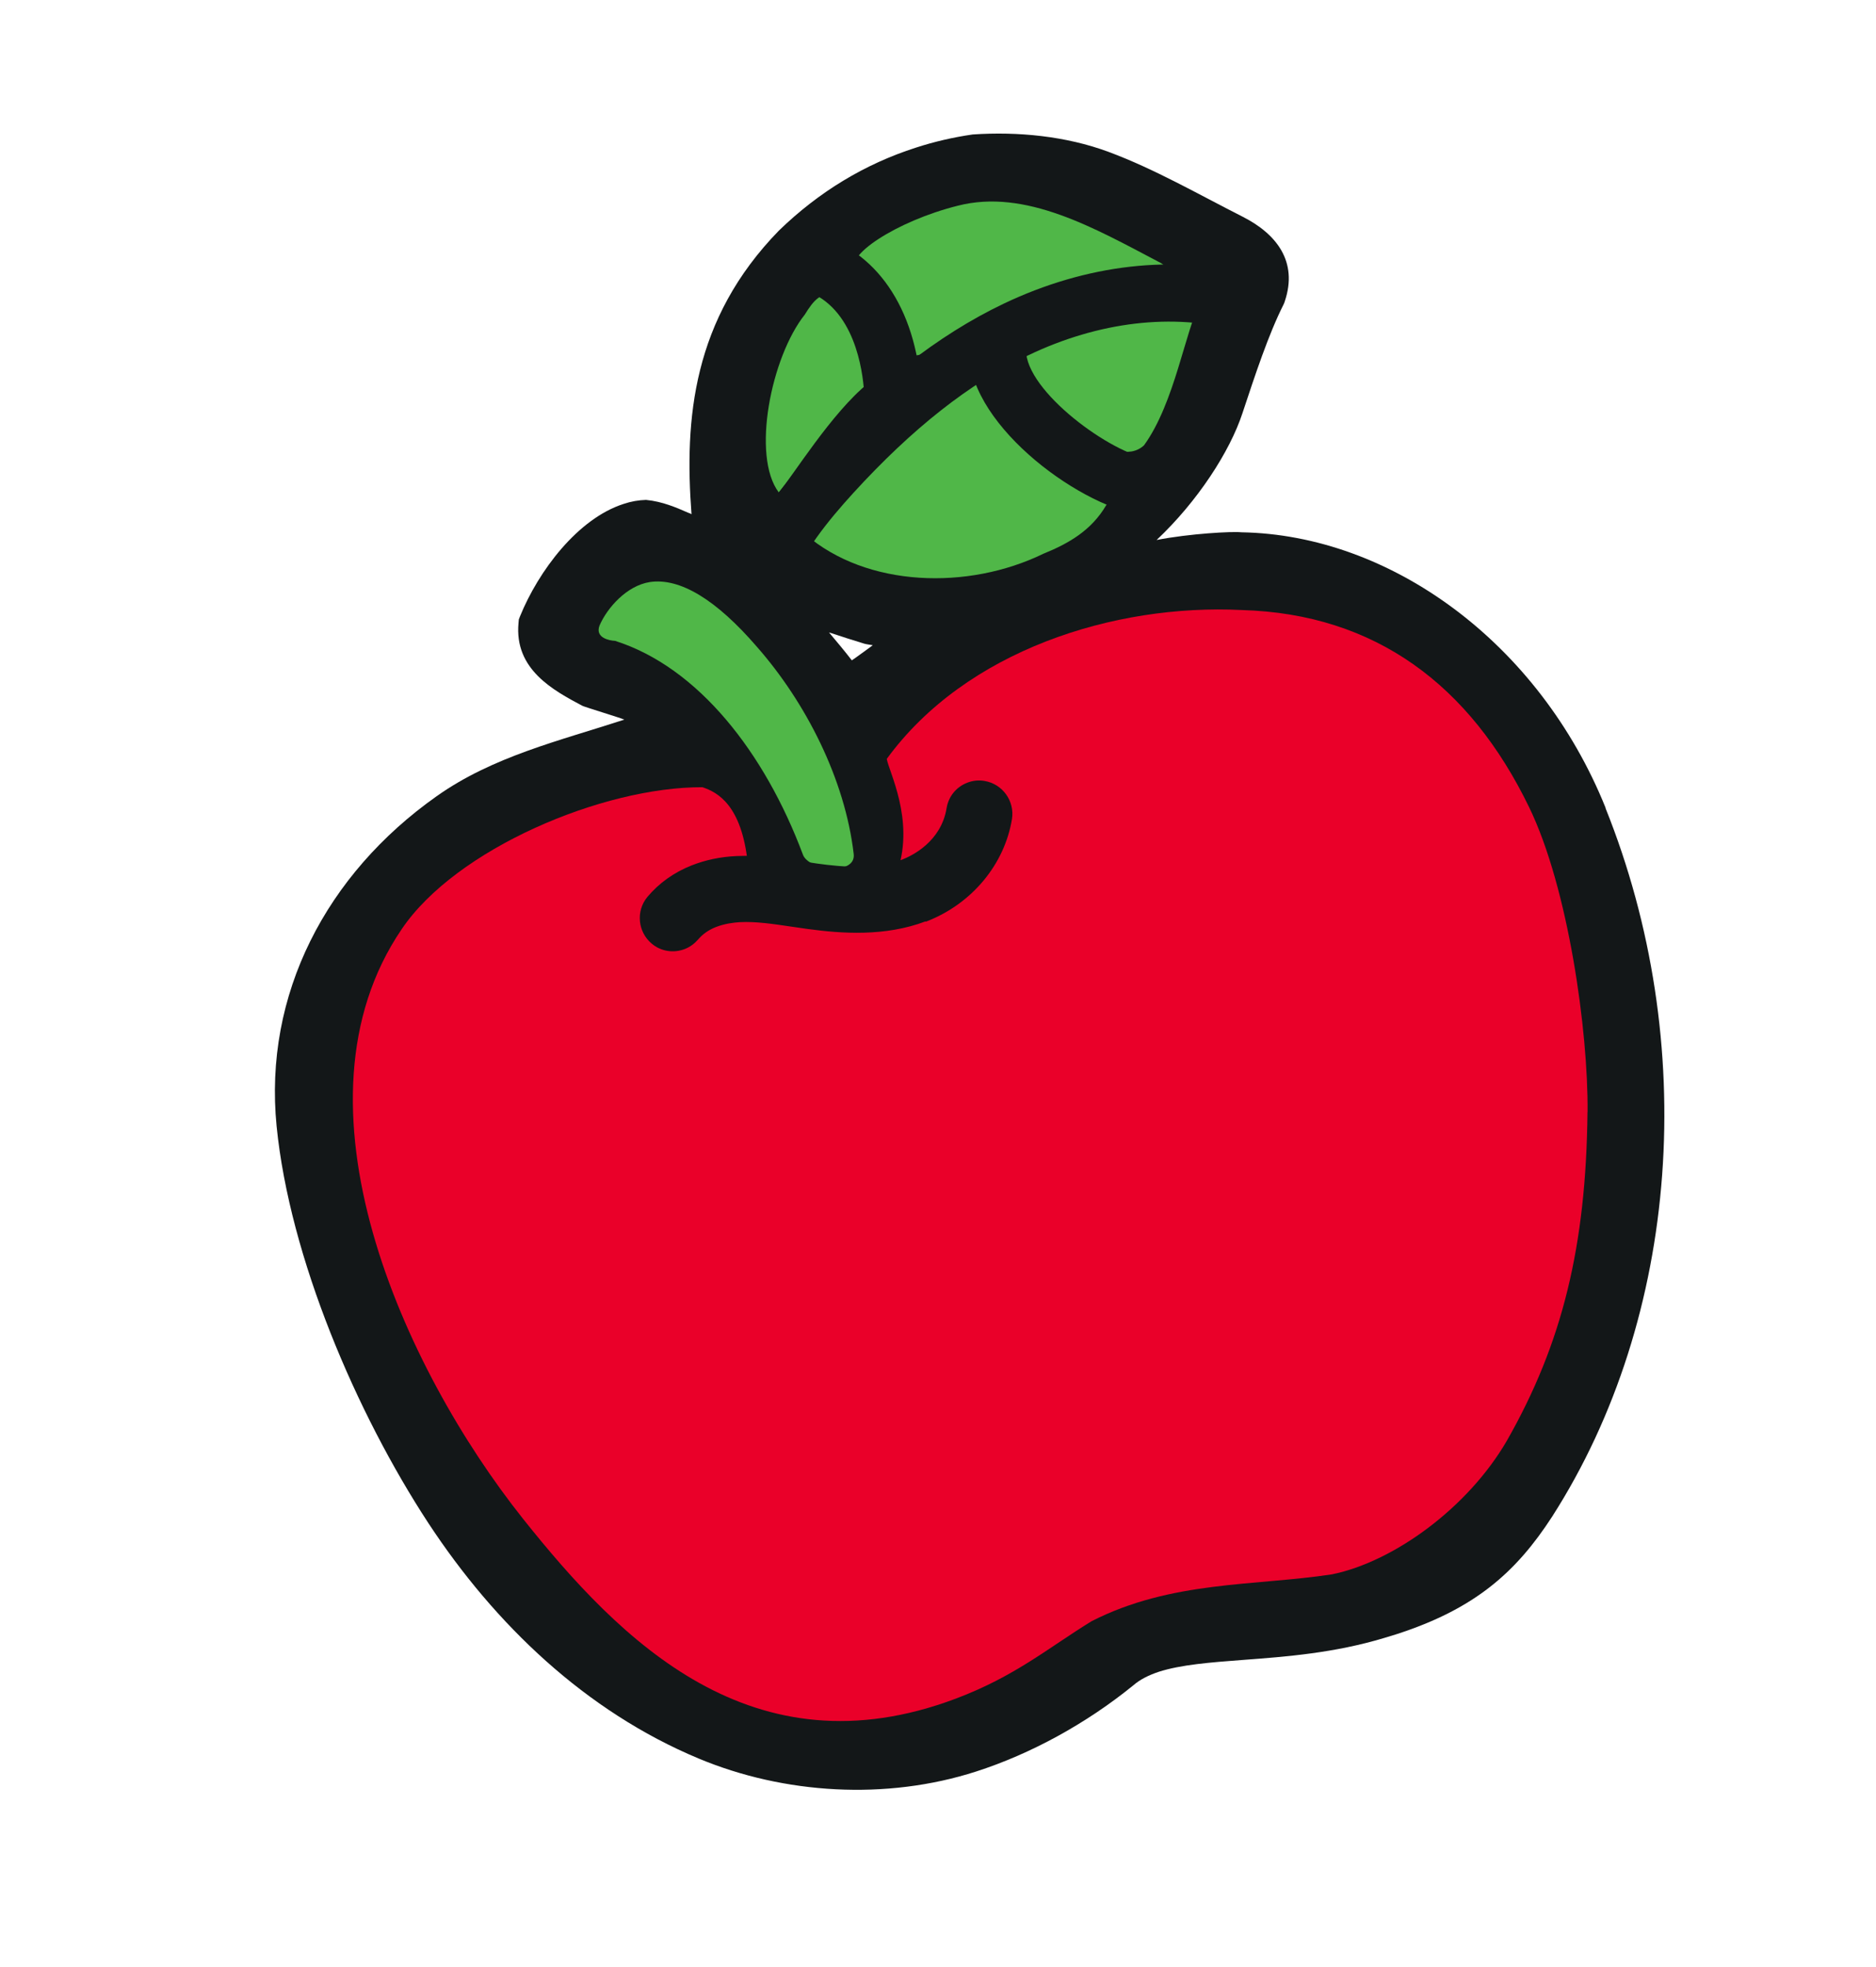 <svg width="103" height="108" viewBox="0 0 103 108" fill="none" xmlns="http://www.w3.org/2000/svg">
<path d="M88.156 44.355C84.504 35.281 76.335 29.356 68.149 29.222C67.675 29.166 65.307 29.291 63.503 29.645C65.746 27.533 67.523 24.795 68.216 22.682C68.919 20.565 69.638 18.372 70.474 16.712L70.511 16.628L70.543 16.534C71.27 14.362 70.09 12.838 68.212 11.89C65.812 10.675 63.384 9.273 60.863 8.337C58.519 7.469 55.885 7.214 53.406 7.382C52.344 7.535 51.294 7.777 50.29 8.104C47.476 9.006 44.956 10.534 42.764 12.66C38.023 17.528 37.571 23.005 37.967 28.228C37.908 28.194 37.852 28.169 37.8 28.155C37.13 27.864 36.386 27.534 35.471 27.444C35.06 27.456 34.648 27.526 34.239 27.664C31.714 28.476 29.563 31.349 28.553 33.831L28.485 34.008L28.468 34.2C28.228 36.758 30.393 37.905 31.976 38.749C32.12 38.82 34.143 39.432 34.276 39.507C30.731 40.664 27.056 41.525 23.965 43.717C17.924 47.988 14.466 54.582 15.187 61.829C15.906 69.041 19.57 77.59 23.527 83.628C27.179 89.185 32.161 93.951 38.354 96.538C43.051 98.501 48.658 98.844 53.594 97.253C56.592 96.289 59.647 94.621 62.238 92.51C62.583 92.212 63.043 91.972 63.626 91.777C64.838 91.391 66.419 91.264 68.262 91.126C70.611 90.951 73.261 90.749 76.01 89.918L76.661 89.719C80.981 88.326 83.24 86.312 85.217 83.263C92.26 72.269 93.308 57.198 88.147 44.359L88.156 44.355ZM47.904 35.434C47.796 35.511 47.697 35.584 47.599 35.658C47.337 35.843 47.026 36.081 46.769 36.252C46.366 35.728 45.933 35.217 45.517 34.721C45.555 34.73 45.597 34.748 45.635 34.756C46.208 34.946 46.818 35.145 47.449 35.336C47.566 35.37 47.724 35.389 47.91 35.42L47.904 35.434Z" fill="#131718"/>
<path d="M87.16 61.049C87.083 68.414 85.785 73.739 82.73 79.099C80.595 82.776 76.524 85.737 73.13 86.429C68.919 87.073 64.309 86.765 59.929 89.004C57.519 90.487 55.741 92.022 52.479 93.252C41.319 97.451 34.062 90.089 28.719 83.383C22.128 75.1 15.539 60.58 22.056 51.008C25.027 46.607 33.075 43.198 38.565 43.217C39.415 43.495 40.719 44.218 41.054 47.382C40.527 47.891 49.986 47.824 49.289 47.786C50.207 44.983 48.803 42.367 48.687 41.662C53.025 35.715 61.159 33.139 68.181 33.49C75.529 33.701 80.715 37.634 83.95 44.305C86.102 48.73 87.204 56.59 87.164 61.059L87.16 61.049Z" fill="#EA0029"/>
<path d="M62.813 24.445C61.197 25.95 57.723 22.336 56.339 21.205C55.698 20.255 54.78 19.6 55.126 19.128C56.841 18.08 61.218 16.803 63.823 16.573C64.696 16.471 65.901 16.62 65.901 16.62C65.073 18.127 64.511 22.097 62.813 24.445Z" fill="#50B748"/>
<path d="M57.288 30.398C53.145 32.415 47.595 32.247 44.227 29.342C44.879 27.477 46.3 25.042 47.65 23.595C49.021 22.174 51.561 20.639 53.112 20.466C55.221 22.526 58.062 24.886 59.902 26.265C60.603 26.752 61.267 27.115 60.729 27.744C59.928 29.113 58.675 29.838 57.288 30.398Z" fill="#50B748"/>
<path d="M47.685 21.025C45.663 22.644 43.498 26.183 42.757 27.031C41.251 25.034 42.332 19.598 44.189 17.268C44.652 16.507 45.16 15.89 45.813 16.373C47.031 17.083 48.329 19.96 47.695 21.021L47.685 21.025Z" fill="#50B748"/>
<path d="M44.082 46.914C41.989 41.319 38.334 36.632 33.77 35.182C33.477 35.171 32.654 35.022 32.917 34.339C33.341 33.362 34.413 32.152 35.677 31.954C37.327 31.708 39.317 32.911 41.558 35.509C44.245 38.566 46.397 42.784 46.872 46.888C47.005 48.074 44.396 47.796 44.082 46.914Z" fill="#50B748"/>
<path d="M49.515 19.088C49.136 17.895 48.071 15.783 47.042 14.905C46.178 14.124 49.232 12.131 52.581 11.295C56.297 10.336 60.118 12.541 63.591 14.363C65 15.033 62.239 15.394 59.733 16.048C57.252 16.739 54.18 17.72 51.665 19.026C50.395 19.677 49.696 19.664 49.515 19.088Z" fill="#50B748"/>
<path d="M50.827 50.579C48.583 51.43 46.198 51.25 44.365 51.002L43.483 50.876C42.438 50.721 41.504 50.581 40.63 50.625C40.291 50.644 39.783 50.706 39.302 50.895C38.902 51.053 38.577 51.286 38.34 51.564C38.142 51.793 37.893 51.984 37.613 52.094C36.992 52.34 36.291 52.234 35.788 51.809C35.013 51.166 34.906 50.016 35.539 49.246C36.176 48.486 36.996 47.896 37.977 47.508C38.727 47.212 39.559 47.034 40.447 46.996C41.708 46.938 42.886 47.109 44.03 47.282L44.855 47.407C46.263 47.603 48.056 47.751 49.535 47.19C50.076 46.977 51.67 46.209 51.972 44.366C52.077 43.723 52.498 43.209 53.099 42.972C53.399 42.854 53.731 42.815 54.054 42.873C55.045 43.037 55.716 43.975 55.562 44.961C55.155 47.447 53.377 49.595 50.915 50.567L50.825 50.603L50.827 50.579Z" fill="#131718"/>
<path d="M42.367 33.281C42.026 33.416 41.629 33.434 41.263 33.3C40.453 33.007 40.03 32.11 40.323 31.3C41.242 28.762 42.961 26.672 44.518 24.959C48.039 21.104 51.494 18.398 55.105 16.672C59.652 14.506 64.498 13.946 68.757 15.122C69.587 15.349 70.077 16.209 69.853 17.049C69.626 17.879 68.77 18.379 67.926 18.145C64.398 17.179 60.328 17.652 56.455 19.505C53.223 21.047 50.083 23.525 46.844 27.071C45.497 28.552 44.016 30.339 43.278 32.366C43.118 32.811 42.781 33.129 42.38 33.287L42.367 33.281Z" fill="#131718"/>
<path d="M63.883 28.234C63.693 28.309 63.477 28.348 63.255 28.343C60.013 28.247 53.714 23.896 53.235 19.782C53.137 18.919 53.778 18.168 54.609 18.048C55.473 17.95 56.249 18.569 56.343 19.422C56.611 21.769 61.405 25.152 63.351 25.216C64.218 25.244 64.894 25.96 64.866 26.828C64.844 27.473 64.444 28.013 63.873 28.238L63.883 28.234Z" fill="#131718"/>
<path d="M49.552 22.59C49.422 22.641 49.274 22.676 49.118 22.692C48.256 22.766 47.5 22.139 47.422 21.267C47.292 19.826 46.674 16.415 43.736 15.828C42.891 15.652 42.335 14.831 42.511 13.986C42.687 13.142 43.512 12.596 44.353 12.762C47.822 13.463 50.136 16.54 50.542 20.996C50.601 21.701 50.182 22.341 49.562 22.586L49.552 22.59Z" fill="#131718"/>
</svg>
